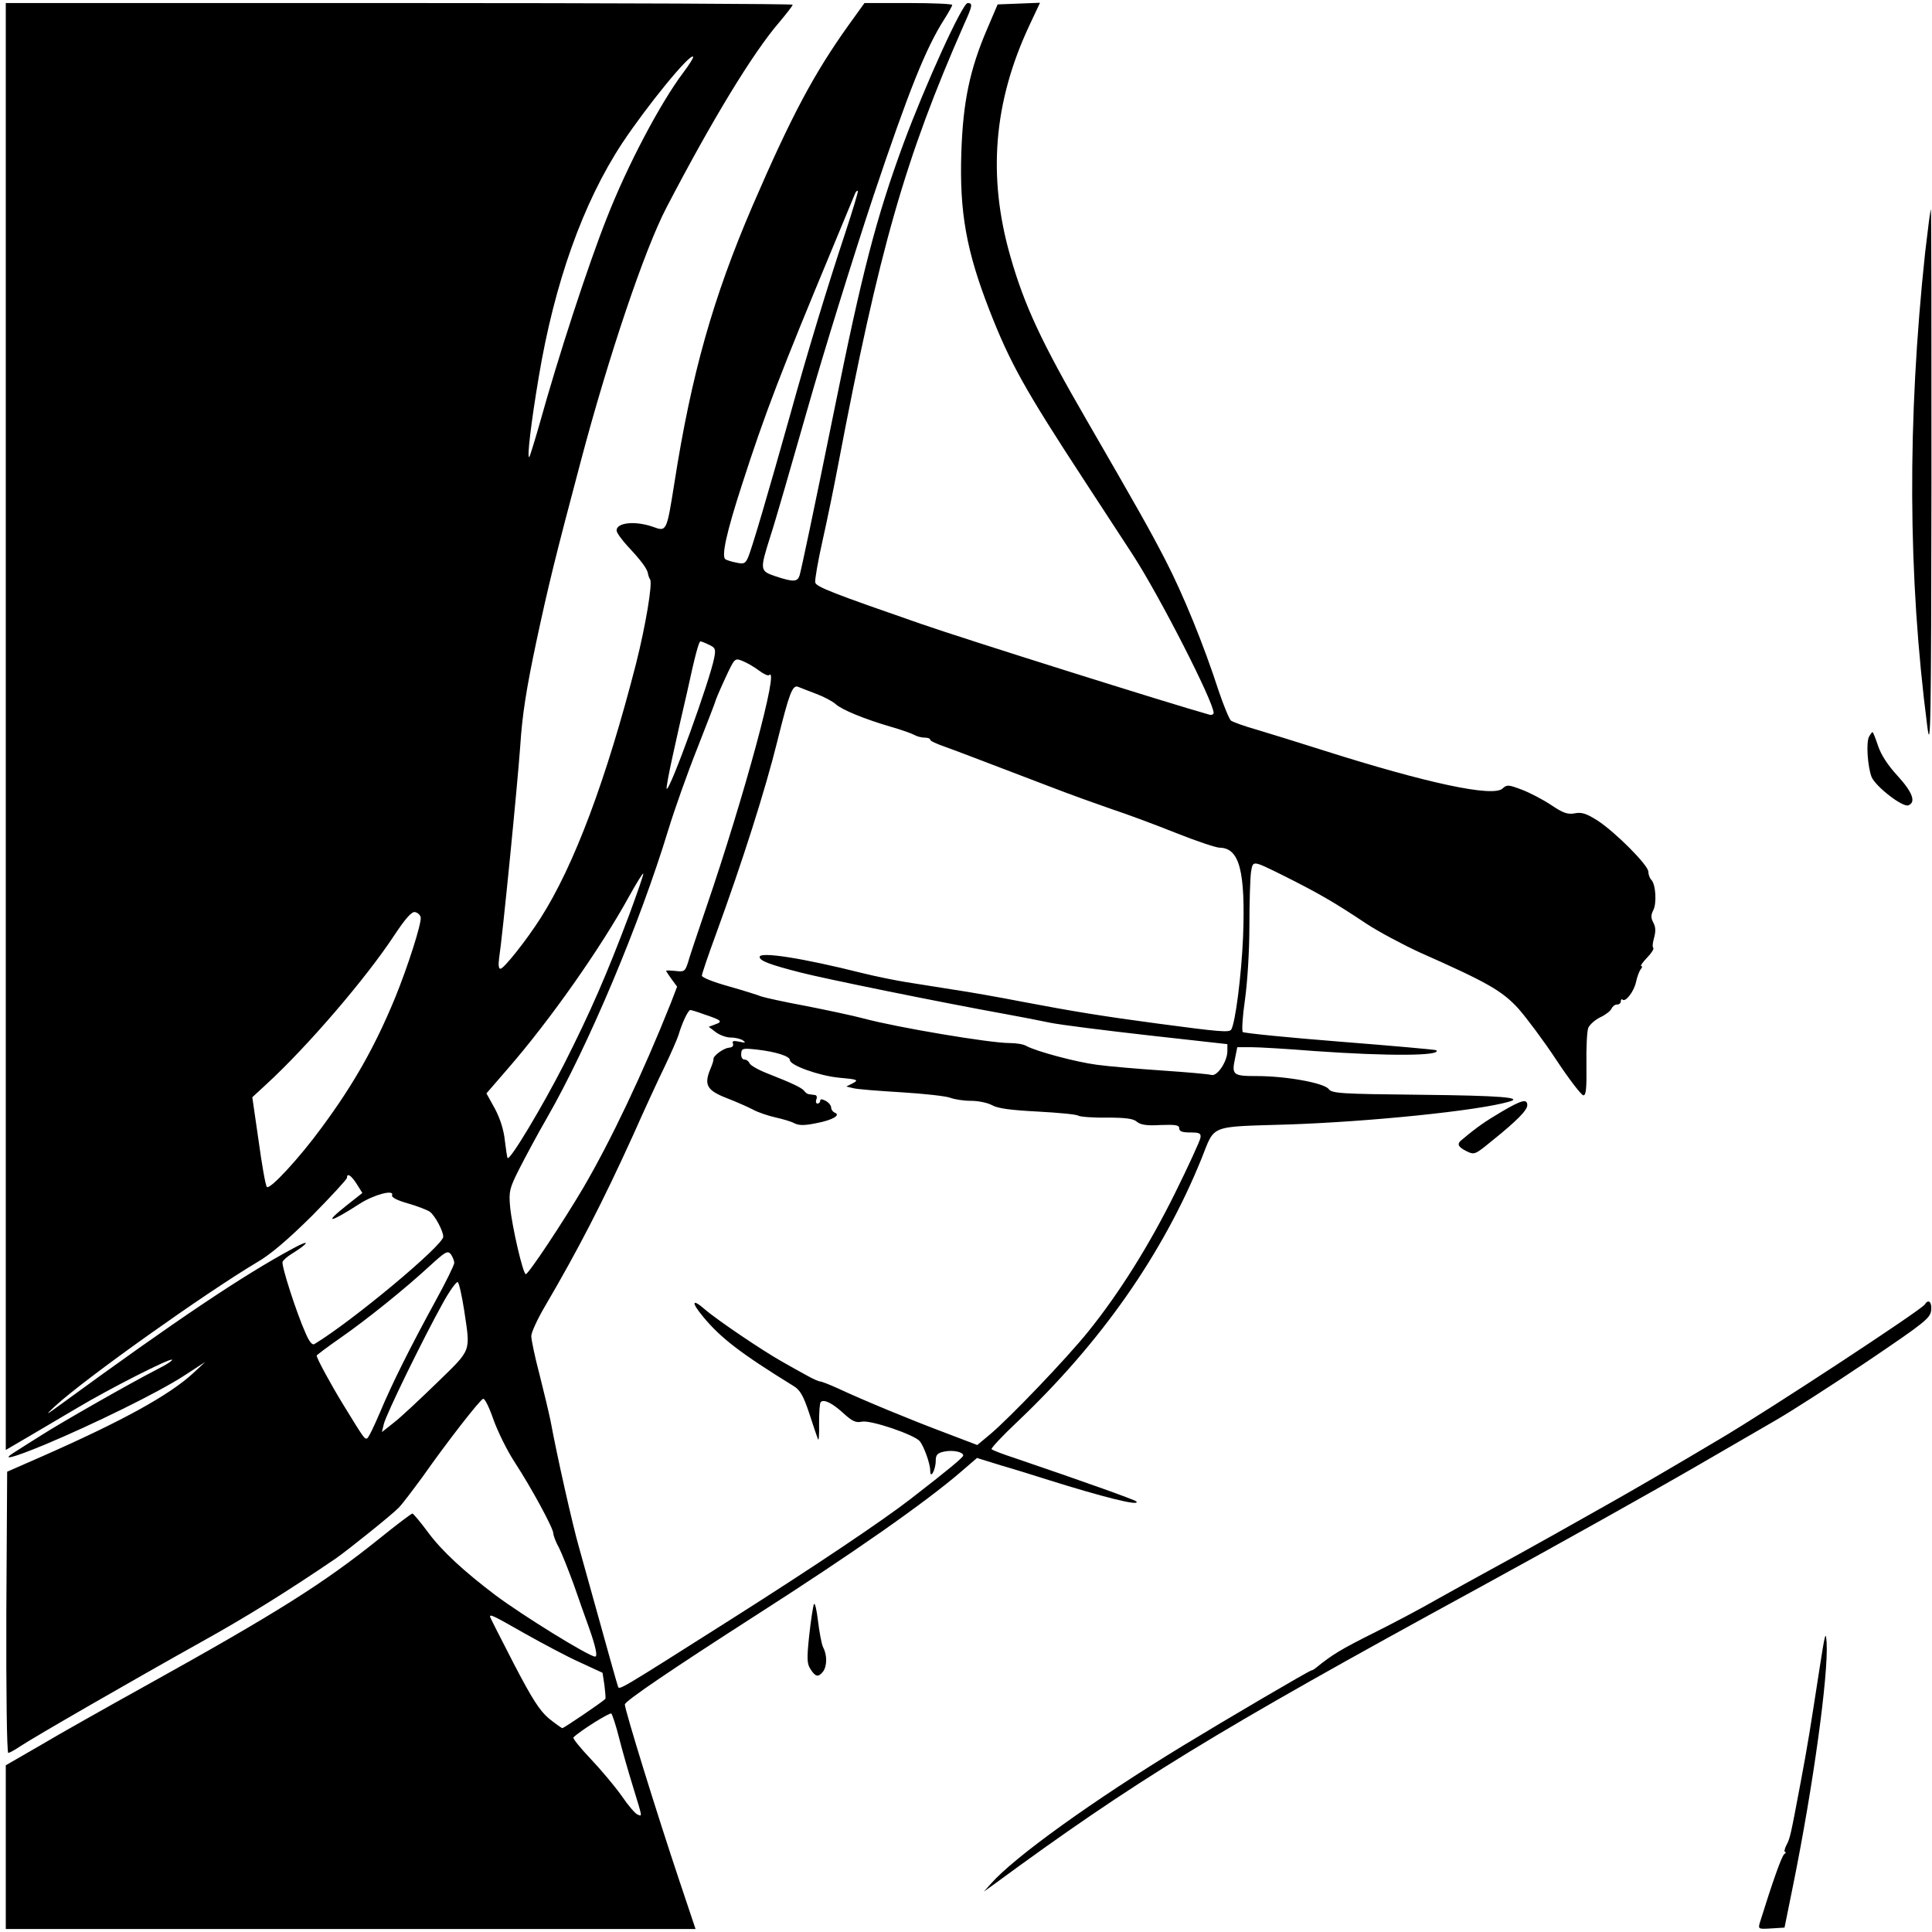 <svg height="560pt" viewBox="-1.68 -.08 561.76 560.16" width="560pt" xmlns="http://www.w3.org/2000/svg"><path d="m0 210.4v210.32l6.56-3.84c3.68-2.16 10.08-5.92 14.24-8.4 9.36-5.6 27.04-14.56 27.52-14 .24.24-1.6 1.44-4.16 2.72-8.24 4.24-27.6 15.28-33.76 19.2-3.28 2.08-6.88 4.32-7.84 4.96-4.24 2.64-.56 1.68 8.72-2.16 14.16-5.92 32.88-15.12 40.32-19.92l6.4-4.16-3.52 3.28c-6.96 6.4-20.48 13.84-43.68 24.08l-10.4 4.56-.24 40.88c-.08 22.8.16 40.88.56 40.88.32 0 1.84-.8 3.36-1.84 4.08-2.72 32.4-19.04 52.88-30.48 13.12-7.28 25.04-14.72 39.04-24.24 3.44-2.4 16.32-12.72 18.24-14.72 1.04-1.04 4.16-5.2 7.04-9.12 7.2-10.24 16.56-22.24 17.52-22.56.48-.16 1.84 2.64 3.04 6.16 1.28 3.52 4 9.04 6.16 12.32 4.8 7.36 11.2 19.12 11.2 20.64 0 .56.72 2.56 1.68 4.24.88 1.76 2.8 6.64 4.32 10.8 1.44 4.16 3.36 9.6 4.24 12 2.08 5.84 2.72 8.8 1.92 8.8-1.76 0-21.04-11.92-28.96-17.84-9.2-6.96-15.52-12.8-19.52-18.16-2.24-3.04-4.32-5.52-4.64-5.6-.32 0-4.64 3.28-9.6 7.28-16.24 13.04-29.68 21.52-67.84 42.72-11.68 6.48-25.6 14.32-30.96 17.52l-9.84 5.68v47.6h200.56l-4.64-13.84c-6.8-20.32-15.84-49.6-15.92-51.44 0-.96 13.68-10.24 37.6-25.6 28.64-18.32 49.76-33.12 60.16-42.08l4.64-4 6.96 2.16c3.92 1.12 9.76 2.96 13.04 4 16.8 5.28 27.68 8 26.32 6.48-.4-.48-16.16-6.08-34.96-12.48-3.68-1.2-6.88-2.4-7.12-2.72-.24-.24 3.04-3.76 7.36-7.84 24.4-23.12 42.4-48.8 53.68-76.64 4-10 1.92-9.2 25.12-9.92 23.76-.8 55.28-4 64.32-6.64 4.32-1.2-2.48-1.76-25.68-2-23.52-.24-25.84-.4-26.8-1.68-1.36-1.76-12.32-3.76-20.88-3.76-6.96 0-7.36-.32-6.32-5.2l.64-3.2h4c2.16 0 10.4.48 18.4 1.12 21.44 1.52 37.28 1.44 35.44-.24-.16-.16-12.72-1.28-27.92-2.48s-27.92-2.48-28.32-2.8c-.32-.4-.08-4.56.64-9.44.72-5.2 1.28-14.08 1.28-21.52 0-6.96.24-14 .48-15.6.56-3.36.4-3.36 8.72.72 10.72 5.36 15.2 7.92 24.8 14.32 3.52 2.32 10.56 6.08 15.6 8.4 19.68 8.72 23.84 11.12 28.56 16.24 2.4 2.72 7.44 9.44 11.12 15.04 3.76 5.68 7.28 10.24 7.84 10.24.8 0 .96-2.16.88-9.04-.08-4.88.16-9.76.56-10.64.48-.96 2-2.32 3.52-3.04s2.96-1.84 3.2-2.48c.32-.64.96-1.2 1.6-1.2s1.12-.4 1.12-.96c0-.48.24-.72.48-.48.88.88 3.36-2.4 3.92-5.04.32-1.52.96-3.2 1.36-3.76.48-.48.56-.96.16-.96-.32 0 .4-1.04 1.68-2.4 1.28-1.28 2.08-2.56 1.84-2.88-.32-.24-.16-1.6.24-2.96.48-1.76.48-3.12-.24-4.4-.72-1.36-.72-2.16 0-3.6 1.04-2 .72-7.52-.56-8.8-.48-.48-.88-1.6-.88-2.4 0-1.84-9.44-11.36-14.8-14.88-3.2-2-4.56-2.48-6.56-2.08-2.08.4-3.44-.08-6.88-2.4-2.4-1.6-6.24-3.6-8.56-4.48-3.84-1.44-4.32-1.52-5.6-.32-2.8 2.56-21.92-1.52-52.4-11.2-6.56-2.08-15.04-4.72-18.8-5.84-3.76-1.04-7.2-2.32-7.76-2.72-.48-.4-2.08-4.24-3.52-8.48-4.4-13.6-10.4-28.24-15.52-38.16-4.64-8.96-7.44-13.92-22.96-40.8-13.12-22.64-18.08-33.28-22.16-47.6-6.64-23.2-4.88-44.8 5.52-67.04l3.12-6.64-6.16.24-6.16.24-3.04 7.12c-5.12 11.92-7.04 21.36-7.52 36-.56 17.28 1.44 28.48 8.16 45.76 6 15.36 10.16 22.88 27.84 49.92 6.16 9.44 12.4 18.96 13.84 21.2 7.84 12.08 23.52 42.8 23.52 46 0 .48-.64.72-1.36.48-11.44-3.2-70.72-21.84-83.84-26.4-25.12-8.72-30.4-10.72-30.64-12-.16-.72.8-6.24 2.16-12.32 1.36-6 3.36-15.84 4.48-21.76 12-63.12 19.52-89.36 36.72-128.4 2.4-5.28 2.48-6 .96-6s-12.32 23.76-18.64 40.8c-8 21.76-12.08 37.6-20.16 77.6-6.16 30.32-9.52 46.08-10.08 48.08-.64 1.84-1.76 1.92-6.88.24-4.72-1.6-4.72-1.76-1.6-11.68 1.36-4.08 6.16-20.8 10.8-37.04 4.64-16.32 13.28-44.16 19.2-62 10.32-30.72 15.2-42.88 20.56-51.28 1.28-2 2.32-3.92 2.32-4.16 0-.32-5.76-.56-12.72-.56h-12.8l-4.72 6.56c-10 14-16.56 26.32-27.76 52.24-11.6 26.96-17.84 49.12-22.8 80.8-2.24 14.08-2.24 14.16-6.16 12.72-5.2-1.84-10.64-1.28-10.64 1.04 0 .64 1.52 2.72 3.28 4.64 3.84 4.08 5.6 6.48 5.84 7.84.08.56.32 1.28.64 1.76.72 1.2-1.28 13.28-4.08 24.4-8.64 33.68-18 58.8-27.84 74.16-4.08 6.4-10.64 14.64-11.6 14.64-.56 0-.64-1.12-.4-3.04.96-6.08 5.36-50.56 6.16-61.92.56-8.8 1.76-16.48 4.72-30.4 3.52-16.4 5.44-24.24 12.88-52.24 8-30.24 18.56-61.6 24.88-73.68 13.28-25.52 25.2-45.12 32.88-54 2.08-2.48 3.84-4.72 3.84-5.04 0-.24-51.44-.48-114.4-.48h-114.4zm197.04-190.24c-6.8 9.04-16.32 27.12-22.24 42.24-5.52 13.92-14.16 40.4-19.6 60-1.44 5.04-2.8 9.36-2.96 9.6-.8.72.56-10.4 2.72-23.2 4.56-27.36 12.88-50.72 24.24-68 7.28-10.96 19.68-26.16 20.64-25.2.24.16-1.04 2.24-2.8 4.56zm47.04 46.72c-5.04 15.2-10.88 34.32-16.08 53.12-6.16 21.92-11.2 39.2-12.24 41.36-.72 1.6-1.2 1.84-3.28 1.36-1.36-.24-2.8-.72-3.2-.96-1.28-.72.24-7.76 4.8-21.76 6.64-20.64 11.28-32.64 26.32-68.8 3.36-8.16 6.32-15.28 6.56-15.84s.56-.88.8-.72c.16.16-1.52 5.68-3.68 12.24zm-39.68 119.68c1.92.88 2.08 1.28 1.6 3.76-1.12 6.24-12.96 38.96-13.84 38.16-.16-.24.64-4.56 1.76-9.6 1.12-5.12 2.96-13.36 4.16-18.4 2.32-10.72 3.44-14.88 3.92-14.88.16 0 1.28.4 2.4.96zm14.48 7.44c1.36 1.04 2.72 1.68 3.04 1.44 3.2-3.2-7.12 35.04-18.32 67.76-2.48 7.28-4.88 14.4-5.28 15.92-.8 2.4-1.04 2.64-3.6 2.32-1.52-.16-2.72-.16-2.72-.08 0 .16.72 1.28 1.6 2.48l1.6 2.16-1.84 4.8c-8.16 20.48-17.44 40-25.44 53.68-5.76 9.76-15.92 25.12-16.72 25.12s-4-13.76-4.56-19.6c-.4-4.48-.16-5.36 2.56-10.8 1.68-3.28 5.28-10.08 8.16-15.04 12.08-21.04 27.04-56.64 35.28-83.76 1.76-5.76 5.52-16.4 8.48-23.84 2.88-7.36 5.28-13.52 5.28-13.76 0-.16 1.2-3.04 2.72-6.32 2.8-6 2.8-6.08 5.04-5.2 1.2.48 3.36 1.68 4.72 2.72zm16.8 6.88c2.16.8 4.72 2.16 5.6 2.96 1.84 1.68 8.32 4.32 15.92 6.56 3.12.88 6.24 2 6.96 2.4.8.48 2.16.8 3.04.8s1.6.24 1.6.64c0 .32 1.92 1.2 4.24 2 4 1.44 7.28 2.72 30.56 11.6 5.76 2.24 13.84 5.12 18 6.56 4.16 1.36 12.56 4.48 18.56 6.88s11.76 4.32 12.8 4.32c5.76.08 7.52 6.8 6.8 26-.48 11.12-2.24 24.96-3.44 26.88-.56.88-3.04.72-21.52-1.76-15.6-2.08-24.48-3.52-39.2-6.32-6.56-1.28-15.6-2.88-20-3.52-4.4-.72-10.48-1.68-13.6-2.16-3.04-.48-9.04-1.68-13.2-2.72-17.2-4.32-29.6-6.24-29.6-4.64 0 1.12 2.88 2.24 12 4.56 6.8 1.76 40.16 8.56 59.6 12.08 4 .72 9.76 1.84 12.8 2.48 3.12.64 15.92 2.24 28.64 3.68l22.96 2.56v2c0 3.04-2.96 7.44-4.64 6.96-.72-.24-7.12-.8-14.16-1.28s-15.68-1.2-19.12-1.68c-6.16-.8-17.76-3.92-20.64-5.52-.8-.48-2.96-.8-4.8-.8-5.76 0-32.8-4.56-42.32-7.12-3.28-.88-10.88-2.48-16.96-3.68-6.08-1.12-11.84-2.4-12.8-2.72-.96-.4-5.28-1.76-9.52-2.96-4.32-1.2-7.84-2.56-7.84-3.12 0-.48 1.84-5.92 4.08-12 7.76-21.28 14.32-41.84 17.92-56.4 3.36-13.52 4.32-16.16 5.92-15.6.72.32 3.12 1.2 5.36 2.08zm-54.32 64c-6.64 17.68-11.36 28.48-18.96 43.52-6.32 12.4-15.76 28.16-16.48 27.44-.16-.16-.48-2.48-.8-5.04-.32-3.12-1.36-6.4-2.88-9.28l-2.48-4.48 6.16-7.12c12.4-14.24 27.2-35.36 35.36-50.24 2.08-3.76 3.92-6.72 4.08-6.56s-1.68 5.44-4 11.76zm-60.72.96c.32 1.68-3.84 14.64-7.52 23.6-5.76 13.92-11.92 24.88-21.2 37.44-6.48 8.88-15.12 18.24-16 17.36-.4-.4-1.44-6.4-2.4-13.36l-1.84-12.72 4.16-3.84c11.92-10.96 28.96-30.8 37.2-43.36 3.2-4.8 4.96-6.8 5.92-6.64.8.16 1.52.8 1.68 1.52zm82.48 28.24c5.04 1.68 5.44 2.08 3.2 2.88l-1.92.72 2 1.52c1.12.88 3.12 1.6 4.4 1.6 1.36 0 2.96.4 3.6.88.88.64.64.72-1.12.32-1.68-.32-2.16-.24-1.84.56.24.72-.24 1.12-1.2 1.2-1.6.16-4.64 2.4-4.48 3.36.08.24-.32 1.52-.88 2.8-1.92 4.64-1.04 6.24 4.72 8.48 2.88 1.12 6.32 2.64 7.68 3.36 1.44.8 4.32 1.76 6.4 2.24 2.16.48 4.72 1.2 5.68 1.76 1.36.64 2.96.64 6.4-.08 4.64-.88 7.12-2.32 5.28-3.04-.56-.24-1.04-.88-1.04-1.44 0-.64-.72-1.52-1.6-2-1.12-.56-1.6-.56-1.6 0 0 .4-.32.8-.8.8-.4 0-.56-.56-.32-1.2.32-.64.08-1.28-.4-1.28-.48-.08-1.28-.16-1.68-.24-.48 0-1.12-.48-1.44-.96-.64-.88-3.44-2.24-10.8-5.12-2.64-1.04-4.88-2.32-5.12-2.96-.24-.56-.88-1.04-1.44-1.04-.64 0-1.04-.72-.96-1.68.08-1.6.4-1.68 4.72-1.2 5.44.64 9.44 1.92 9.44 3.04 0 1.52 8.48 4.56 14.32 5.12 5.36.48 5.76.64 4 1.6l-1.92.96 2 .48c1.12.32 7.44.8 14 1.2 6.64.4 13.04 1.12 14.24 1.6 1.28.48 3.92.88 6 .88s4.88.56 6.16 1.28c1.68.96 5.6 1.44 13.2 1.84 5.92.32 11.28.8 11.84 1.2.56.32 4.32.64 8.4.56 5.44 0 7.68.32 8.64 1.2 1.04.88 2.8 1.2 6.8.96 4.48-.16 5.52 0 5.52.96 0 .88.88 1.2 3.2 1.2 2.72 0 3.2.24 2.96 1.6-.16.88-3.44 8.08-7.36 16-7.52 15.2-16.24 29.12-25.28 40.32-6.24 7.76-22.72 24.96-28.4 29.76l-3.84 3.2-9.44-3.6c-9.6-3.6-23.6-9.36-31.28-12.96-2.32-1.04-4.56-1.92-4.96-1.92s-2.08-.72-3.76-1.68c-1.68-.88-5.04-2.8-7.44-4.16-5.44-3.04-18.72-12-22.32-15.12-3.76-3.28-4.08-2.16-.56 2.08 5.04 6.16 10.96 10.72 26.4 20.24 1.84 1.12 2.8 2.8 4.48 7.84 1.12 3.52 2.32 6.96 2.56 7.6s.4-1.36.32-4.56c0-3.12.16-5.92.48-6.24.88-.96 3.44.32 6.64 3.28 2.56 2.32 3.6 2.8 5.36 2.4 2.64-.48 15.12 3.76 16.8 5.68 1.2 1.52 3.04 6.48 3.04 8.64 0 2.56 1.6-.32 1.6-2.96 0-1.68.48-2.24 2.4-2.64 2.48-.56 5.6.08 5.6 1.12 0 .56-4.56 4.32-15.2 12.56-8.24 6.4-28.16 19.76-52 34.88-33.68 21.36-32.8 20.8-33.2 19.68-.32-.88-2.16-7.44-11.28-40.24-1.92-6.64-6.48-26.96-8.32-36.96-.48-2.32-1.92-8.4-3.2-13.44-1.36-5.12-2.4-10.16-2.4-11.2s1.76-4.88 3.92-8.56c9.76-16.64 16.88-30.48 25.68-49.84 3.12-7.04 7.28-16.08 9.2-20 1.92-4 3.68-8.08 4-9.12 1.04-3.52 2.8-7.28 3.44-7.28.32 0 2.16.56 4.08 1.28zm-101.04 49.36 1.6 2.56-4.56 3.6c-6.88 5.44-5.04 5.2 3.68-.4 4.16-2.72 10.24-4.32 9.52-2.56-.24.64 1.52 1.52 4.64 2.4 2.8.8 5.6 1.92 6.32 2.4 1.52 1.12 3.92 5.6 3.92 7.28 0 2.48-26.24 24.4-37.44 31.2-.64.4-1.52-.64-2.64-3.28-2.64-5.92-7.04-19.6-6.64-20.64.24-.48 1.36-1.52 2.56-2.24 5.28-3.28 5.68-4.48.56-1.68-14.48 7.76-34.48 21.2-66.8 44.8-5.36 3.92-5.6 4-2.4 1.04 8.72-8 43.36-32.64 58.64-41.76 3.92-2.24 9.04-6.64 16-13.52 5.6-5.68 10.16-10.64 10.16-11.04 0-1.52 1.2-.8 2.88 1.84zm28.32 22.88c0 .64-2.48 5.68-5.52 11.2-7.28 13.36-12.48 23.68-16.16 32.48-1.68 3.92-3.28 7.28-3.68 7.36-.72.24-.8.16-6.88-9.76-3.68-6-7.76-13.52-7.76-14.32 0-.16 2.96-2.4 6.64-4.96 7.84-5.44 18.96-14.4 26.16-21.04 4.64-4.24 5.28-4.64 6.24-3.44.48.72.96 1.84.96 2.48zm2.88 13.76c1.84 12.4 2.32 11.12-7.92 21.12-4.96 4.8-10.56 10.08-12.56 11.6l-3.44 2.72.56-2.32c.64-2.8 11.52-25.04 17.04-34.96 2.08-3.84 4.16-6.64 4.48-6.32.4.4 1.2 4.08 1.84 8.16zm17.76 94.08c5.12 2.88 12.32 6.72 15.92 8.32l6.56 3.04.56 3.68c.24 2 .4 3.76.24 3.92-1.52 1.36-12.08 8.48-12.48 8.48-.24 0-2-1.28-3.92-2.8-2.64-2.24-4.8-5.52-10.24-16-3.76-7.28-6.88-13.44-6.88-13.6 0-.8.96-.32 10.24 4.96zm27.28 30.24c.88 3.52 2.72 9.92 4.08 14.32 2.8 9.2 2.72 8.56 1.28 8-.64-.24-2.72-2.64-4.56-5.36-1.92-2.72-6-7.6-9.04-10.8s-5.28-6-5.04-6.24c2-2 10.64-7.36 11.04-6.96.32.4 1.36 3.52 2.24 7.04zm379.76-431.84c-5.2 48.8-5.04 94.08.64 137.84.96 7.52 1.12-.24 1.2-71.04 0-43.6 0-79.36-.16-79.36s-.88 5.68-1.68 12.56zm-16.32 140.8c-.88 1.68-.4 8.56.72 11.6 1.12 2.8 9.04 8.96 10.72 8.32 2.32-.88 1.2-3.84-3.12-8.56-2.8-3.04-4.8-6.08-5.68-8.72-.72-2.16-1.44-4-1.6-4-.24 0-.64.64-1.04 1.36z"/><path d="m434.88 322.4c-4.72 2.8-6.96 4.32-11.44 8.08-1.6 1.2-1.28 2.08 1.28 3.36 2.32 1.12 2.48 1.04 7.36-2.96 7.36-5.92 10.32-8.96 10.32-10.4 0-1.92-1.52-1.6-7.52 1.92zm123.12 56c-.88 1.52-45.28 30.64-59.2 38.88-13.68 8.16-26.48 15.6-33.2 19.36-2 1.12-8.8 4.96-15.2 8.56s-14.8 8.24-18.8 10.4c-3.92 2.16-10.8 5.92-15.2 8.4-4.4 2.56-12.88 7.04-18.8 10-9.44 4.72-11.92 6.24-16.56 10-.56.48-1.12.8-1.36.8-.56 0-24.8 14.24-37.28 21.84-26.16 15.92-49.2 32.48-56 40.24l-2 2.24 2.8-2c40.96-30.08 64-44.24 140.4-85.92 23.44-12.8 52-28.8 64.4-36 8.16-4.72 18.32-10.64 22.64-13.12s16.16-10.08 26.4-16.96c17.04-11.52 18.56-12.72 18.8-15.04.24-2.4-.8-3.36-1.84-1.68zm-323.04 87.2c-.24.64-.88 4.72-1.36 9.12-.72 6.8-.64 8.16.4 9.76 1.44 2.24 2.24 2.4 3.6.72 1.2-1.52 1.28-4.8.08-7.04-.48-.96-1.12-4.48-1.52-7.76s-.88-5.44-1.2-4.8zm292.4 18.8c-2.88 18.56-3.2 20.8-5.44 32.8-2.96 15.76-3.12 16.56-4.24 18.56-.48 1.04-.64 1.84-.32 1.84s.24.32-.24.64c-.72.48-3.44 8.16-7.12 20-.48 1.76-.4 1.84 3.36 1.6l3.84-.24 2.56-12.64c5.76-28.48 10.24-60.88 9.68-70.24-.24-3.68-.48-2.64-2.08 7.68z"/></svg>